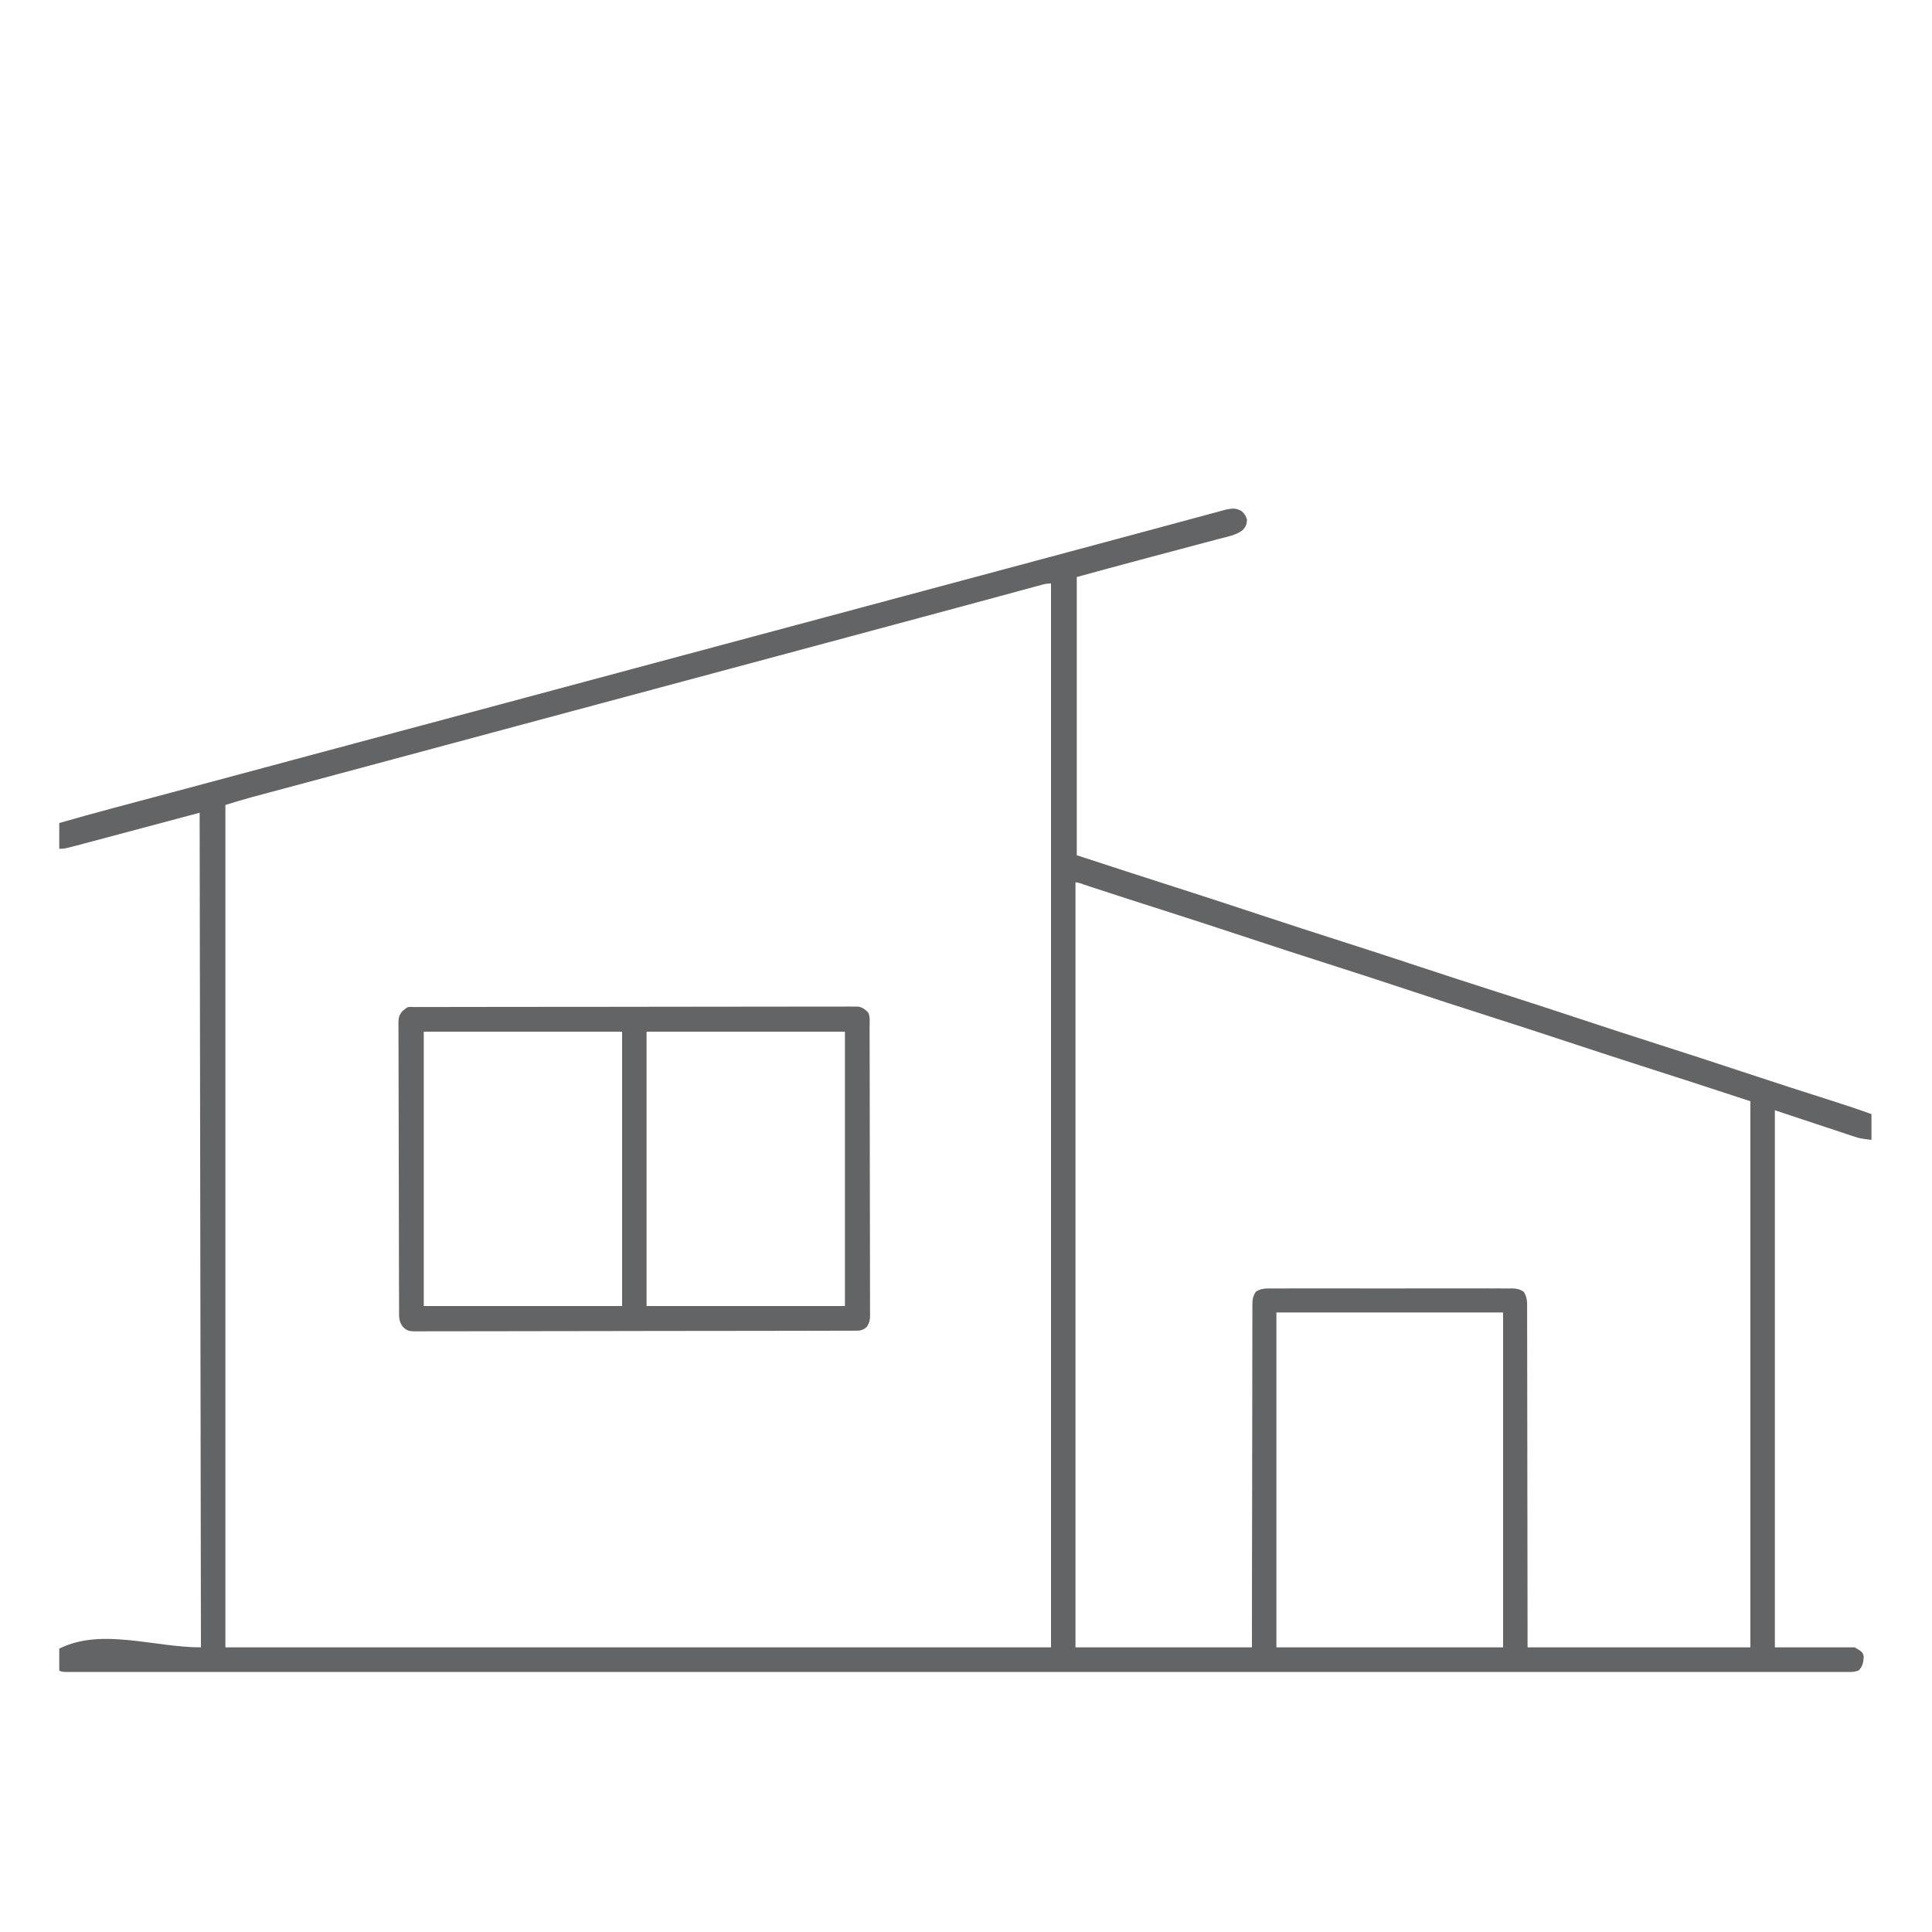 <?xml version="1.0" encoding="UTF-8"?>
<svg xmlns="http://www.w3.org/2000/svg" version="1.1" width="1500" height="1500">
  <path d="M0 0 C2.688 2.938 2.688 2.938 3.875 6.375 C3.676 10.15 2.951 11.936 0.327 14.67 C-4.54 18.432 -11.706 19.7 -17.592 21.247 C-18.772 21.562 -18.772 21.562 -19.976 21.884 C-22.565 22.575 -25.156 23.26 -27.746 23.945 C-29.584 24.435 -31.421 24.925 -33.259 25.415 C-38.107 26.707 -42.955 27.994 -47.805 29.281 C-55.473 31.316 -63.139 33.359 -70.805 35.4 C-73.426 36.097 -76.046 36.793 -78.667 37.488 C-95.238 41.893 -111.769 46.426 -128.312 50.938 C-128.312 122.218 -128.312 193.498 -128.312 266.938 C-100.905 275.898 -73.525 284.839 -46.057 293.59 C-25.93 300.013 -5.872 306.645 14.191 313.263 C35.347 320.242 56.516 327.168 77.748 333.913 C98.076 340.374 118.332 347.05 138.59 353.73 C158.201 360.195 177.82 366.624 197.5 372.875 C219.451 379.848 241.324 387.05 263.197 394.265 C283.334 400.907 303.477 407.52 323.688 413.938 C346.394 421.148 369.017 428.607 391.642 436.072 C414.238 443.527 436.856 450.904 459.543 458.08 C469.334 461.182 479.042 464.408 488.688 467.938 C488.688 474.538 488.688 481.137 488.688 487.938 C479.687 486.812 479.687 486.812 474.921 485.235 C473.859 484.888 472.797 484.54 471.703 484.182 C470.579 483.806 469.455 483.43 468.297 483.043 C467.116 482.654 465.935 482.266 464.718 481.865 C461.591 480.835 458.466 479.798 455.342 478.758 C452.197 477.713 449.05 476.676 445.902 475.639 C435.157 472.093 424.422 468.516 413.688 464.938 C413.688 602.548 413.688 740.158 413.688 881.938 C434.147 881.938 454.608 881.938 475.688 881.938 C481.754 885.577 481.754 885.577 482.688 888.938 C482.445 893.47 481.956 896.669 478.688 899.938 C475.977 900.841 474.433 901.063 471.653 901.063 C470.826 901.065 470 901.068 469.149 901.07 C468.239 901.068 467.329 901.065 466.392 901.063 C464.936 901.065 464.936 901.065 463.452 901.067 C460.163 901.071 456.874 901.067 453.585 901.063 C451.208 901.064 448.831 901.066 446.454 901.068 C441.25 901.071 436.047 901.071 430.843 901.068 C423.053 901.064 415.263 901.066 407.473 901.068 C394.199 901.073 380.924 901.073 367.65 901.07 C354.191 901.067 340.733 901.067 327.274 901.069 C326.001 901.069 326.001 901.069 324.701 901.069 C321.244 901.07 317.787 901.07 314.329 901.071 C282.099 901.076 249.869 901.077 217.639 901.074 C216.683 901.074 215.727 901.074 214.742 901.074 C213.785 901.073 212.828 901.073 211.841 901.073 C182.709 901.071 153.576 901.07 124.443 901.071 C122.495 901.071 120.546 901.071 118.597 901.072 C110.766 901.072 102.935 901.072 95.105 901.073 C73.213 901.073 51.321 901.074 29.429 901.074 C27.933 901.074 27.933 901.074 26.407 901.074 C-5.374 901.075 -37.156 901.074 -68.938 901.071 C-69.969 901.071 -71.001 901.071 -72.063 901.071 C-88.811 901.07 -105.558 901.069 -122.306 901.068 C-188.737 901.063 -255.169 901.063 -321.6 901.068 C-338.34 901.069 -355.081 901.07 -371.821 901.071 C-372.852 901.072 -373.882 901.072 -374.944 901.072 C-406.693 901.074 -438.442 901.075 -470.19 901.074 C-471.685 901.074 -471.685 901.074 -473.209 901.074 C-495.076 901.074 -516.943 901.073 -538.81 901.072 C-546.633 901.072 -554.457 901.072 -562.281 901.071 C-564.227 901.071 -566.174 901.071 -568.12 901.071 C-597.248 901.07 -626.376 901.071 -655.503 901.074 C-656.459 901.074 -657.415 901.074 -658.4 901.074 C-659.354 901.074 -660.308 901.074 -661.291 901.074 C-693.425 901.077 -725.559 901.076 -757.692 901.071 C-761.138 901.07 -764.584 901.069 -768.03 901.069 C-768.876 901.069 -769.722 901.069 -770.593 901.069 C-784.02 901.067 -797.447 901.068 -810.873 901.071 C-824.055 901.073 -837.237 901.072 -850.419 901.068 C-858.16 901.065 -865.902 901.065 -873.643 901.069 C-879.37 901.072 -885.097 901.069 -890.824 901.065 C-893.141 901.064 -895.459 901.065 -897.777 901.067 C-900.898 901.07 -904.02 901.067 -907.142 901.063 C-908.054 901.065 -908.967 901.068 -909.907 901.07 C-916.084 901.052 -916.084 901.052 -918.312 899.938 C-918.312 894.327 -918.312 888.717 -918.312 882.938 C-885.515 866.539 -844.981 881.938 -808.312 881.938 C-808.643 668.097 -808.972 454.257 -809.312 233.938 C-839.013 241.857 -868.712 249.778 -899.312 257.938 C-914.312 261.938 -914.312 261.938 -918.312 261.938 C-918.312 255.338 -918.312 248.738 -918.312 241.938 C-904.388 237.926 -890.441 234.049 -876.438 230.324 C-874.459 229.796 -872.481 229.269 -870.503 228.74 C-866.297 227.618 -862.091 226.497 -857.885 225.376 C-847.718 222.668 -837.553 219.953 -827.388 217.239 C-825.058 216.617 -822.728 215.995 -820.398 215.373 C-797.506 209.262 -774.624 203.117 -751.744 196.96 C-743.116 194.638 -734.488 192.317 -725.859 189.996 C-724.92 189.744 -723.981 189.491 -723.013 189.231 C-701.889 183.55 -680.758 177.898 -659.625 172.25 C-652.522 170.352 -645.419 168.453 -638.316 166.555 C-637.445 166.322 -636.573 166.089 -635.675 165.849 C-615.801 160.536 -595.931 155.207 -576.062 149.875 C-575.22 149.649 -574.377 149.423 -573.508 149.189 C-565.867 147.139 -558.226 145.088 -550.585 143.037 C-538.666 139.838 -526.747 136.639 -514.828 133.441 C-513.982 133.214 -513.137 132.988 -512.265 132.754 C-507.992 131.607 -503.719 130.461 -499.446 129.315 C-490.882 127.017 -482.318 124.719 -473.754 122.422 C-472.906 122.195 -472.059 121.967 -471.186 121.733 C-459.401 118.571 -447.617 115.409 -435.832 112.247 C-380.959 97.522 -326.081 82.812 -271.203 68.104 C-256.781 64.239 -242.359 60.374 -227.936 56.508 C-224.876 55.688 -221.815 54.867 -218.754 54.047 C-196.118 47.98 -173.482 41.911 -150.848 35.835 C-142.481 33.589 -134.113 31.344 -125.745 29.102 C-122.446 28.218 -119.147 27.334 -115.848 26.449 C-114.622 26.121 -114.622 26.121 -113.372 25.786 C-102.403 22.845 -91.437 19.894 -80.474 16.932 C-72.427 14.758 -64.379 12.59 -56.329 10.424 C-51.492 9.122 -46.656 7.818 -41.821 6.507 C-37.327 5.288 -32.831 4.076 -28.334 2.87 C-26.682 2.425 -25.03 1.978 -23.379 1.528 C-21.117 0.911 -18.852 0.304 -16.587 -0.3 C-15.32 -0.643 -14.053 -0.985 -12.747 -1.337 C-7.552 -2.434 -4.579 -2.851 0 0 Z M-155.96 57.101 C-157.408 57.492 -157.408 57.492 -158.884 57.891 C-159.951 58.184 -161.018 58.476 -162.117 58.777 C-163.256 59.086 -164.394 59.395 -165.567 59.713 C-168.09 60.397 -170.612 61.082 -173.134 61.77 C-177.285 62.902 -181.438 64.029 -185.591 65.154 C-186.314 65.35 -187.037 65.546 -187.782 65.748 C-189.279 66.154 -190.777 66.56 -192.274 66.965 C-194.619 67.601 -196.964 68.237 -199.308 68.873 C-218.195 73.996 -237.094 79.07 -255.993 84.146 C-260.962 85.481 -265.932 86.817 -270.901 88.152 C-271.897 88.42 -272.894 88.688 -273.92 88.964 C-275.941 89.507 -277.961 90.05 -279.982 90.593 C-283.03 91.412 -286.077 92.231 -289.125 93.05 C-301.971 96.502 -314.817 99.955 -327.663 103.41 C-369.057 114.543 -410.456 125.661 -451.862 136.755 C-482.599 144.99 -513.333 153.237 -544.062 161.5 C-545.018 161.757 -545.974 162.014 -546.958 162.279 C-555.632 164.611 -564.305 166.943 -572.978 169.276 C-588.443 173.435 -603.908 177.593 -619.373 181.75 C-621.315 182.272 -623.257 182.794 -625.198 183.315 C-626.159 183.574 -627.12 183.832 -628.11 184.098 C-634.828 185.904 -641.545 187.71 -648.263 189.517 C-652.092 190.546 -655.921 191.576 -659.75 192.605 C-660.699 192.861 -661.649 193.116 -662.627 193.379 C-676.017 196.979 -689.409 200.573 -702.802 204.163 C-710.351 206.187 -717.9 208.213 -725.45 210.238 C-731.598 211.888 -737.747 213.536 -743.897 215.182 C-747.696 216.2 -751.495 217.219 -755.294 218.239 C-757.044 218.709 -758.794 219.178 -760.545 219.645 C-762.955 220.29 -765.366 220.937 -767.775 221.585 C-768.791 221.855 -768.791 221.855 -769.827 222.131 C-776.384 223.901 -782.806 225.935 -789.312 227.938 C-789.312 443.757 -789.312 659.577 -789.312 881.938 C-577.783 881.938 -366.252 881.938 -148.312 881.938 C-148.312 609.357 -148.312 336.777 -148.312 55.938 C-151.196 55.938 -153.199 56.349 -155.96 57.101 Z M-129.312 287.938 C-129.312 483.957 -129.312 679.977 -129.312 881.938 C-84.103 881.938 -38.892 881.938 7.688 881.938 C7.702 862.288 7.716 842.639 7.73 822.395 C7.751 809.976 7.772 797.557 7.799 785.139 C7.813 778.617 7.827 772.096 7.84 765.574 C7.842 764.757 7.843 763.939 7.845 763.097 C7.872 749.895 7.881 736.693 7.884 723.49 C7.887 709.945 7.909 696.399 7.948 682.854 C7.972 674.493 7.981 666.133 7.971 657.772 C7.966 652.041 7.979 646.311 8.006 640.581 C8.021 637.273 8.026 633.965 8.014 630.657 C8.003 627.072 8.021 623.488 8.048 619.903 C8.038 618.855 8.027 617.808 8.016 616.728 C8.079 612.201 8.223 609.659 10.713 605.792 C14.496 603.433 17.595 603.24 21.924 603.303 C23.162 603.291 23.162 603.291 24.426 603.279 C27.191 603.259 29.954 603.275 32.719 603.291 C34.702 603.284 36.684 603.275 38.667 603.264 C44.051 603.241 49.435 603.25 54.819 603.266 C60.452 603.279 66.084 603.267 71.717 603.259 C81.176 603.25 90.635 603.262 100.094 603.286 C111.033 603.313 121.971 603.304 132.91 603.277 C142.299 603.254 151.687 603.251 161.076 603.264 C166.685 603.272 172.293 603.273 177.902 603.256 C183.175 603.242 188.447 603.252 193.72 603.28 C195.657 603.287 197.593 603.285 199.529 603.274 C202.17 603.261 204.81 603.278 207.451 603.303 C208.603 603.286 208.603 603.286 209.778 603.269 C213.402 603.335 215.574 603.867 218.662 605.792 C221.653 610.437 221.382 614.482 221.327 619.903 C221.339 621.582 221.339 621.582 221.352 623.294 C221.374 627.052 221.36 630.808 221.347 634.566 C221.355 637.256 221.366 639.946 221.379 642.637 C221.403 648.433 221.408 654.229 221.401 660.025 C221.392 668.405 221.409 676.785 221.434 685.165 C221.473 698.761 221.489 712.357 221.492 725.953 C221.495 739.16 221.508 752.367 221.535 765.574 C221.537 766.396 221.538 767.219 221.54 768.066 C221.553 774.498 221.567 780.93 221.581 787.362 C221.649 818.887 221.665 850.412 221.688 881.938 C278.777 881.938 335.868 881.938 394.688 881.938 C394.688 742.018 394.688 602.097 394.688 457.938 C351.901 443.934 351.901 443.934 309.049 430.158 C289.587 423.95 270.19 417.543 250.789 411.147 C231.177 404.681 211.557 398.252 191.875 392 C169.924 385.027 148.051 377.825 126.178 370.61 C106.041 363.968 85.898 357.355 65.688 350.938 C44.638 344.253 23.661 337.356 2.688 330.438 C-20.932 322.647 -44.566 314.915 -68.267 307.375 C-70.178 306.767 -72.089 306.159 -74 305.551 C-75.386 305.11 -75.386 305.11 -76.8 304.66 C-89.718 300.542 -102.602 296.321 -115.487 292.099 C-116.348 291.817 -117.21 291.535 -118.097 291.245 C-119.705 290.719 -121.312 290.192 -122.919 289.664 C-126.053 288.46 -126.053 288.46 -129.312 287.938 Z M26.688 621.938 C26.688 707.737 26.688 793.538 26.688 881.938 C84.767 881.938 142.847 881.938 202.688 881.938 C202.688 796.138 202.688 710.337 202.688 621.938 C144.607 621.938 86.528 621.938 26.688 621.938 Z " fill="#636466" transform="translate(964.312,397.062)"></path>
  <path d="M0 0 C1.229 -0.004 2.457 -0.009 3.723 -0.014 C5.104 -0.013 6.485 -0.013 7.866 -0.013 C9.319 -0.016 10.773 -0.02 12.226 -0.024 C16.239 -0.034 20.252 -0.038 24.264 -0.04 C28.585 -0.044 32.905 -0.054 37.226 -0.063 C47.67 -0.082 58.114 -0.093 68.558 -0.101 C73.471 -0.106 78.385 -0.111 83.298 -0.116 C99.625 -0.133 115.951 -0.148 132.278 -0.155 C136.517 -0.157 140.757 -0.159 144.997 -0.161 C146.577 -0.162 146.577 -0.162 148.19 -0.162 C165.268 -0.171 182.346 -0.196 199.424 -0.229 C216.942 -0.262 234.461 -0.28 251.98 -0.283 C261.822 -0.285 271.664 -0.294 281.506 -0.319 C289.887 -0.341 298.267 -0.349 306.648 -0.339 C310.926 -0.335 315.204 -0.337 319.482 -0.356 C323.397 -0.374 327.311 -0.373 331.225 -0.357 C332.643 -0.355 334.061 -0.359 335.479 -0.371 C337.404 -0.386 339.328 -0.374 341.253 -0.361 C342.322 -0.362 343.392 -0.363 344.495 -0.364 C348.095 0.258 349.769 1.628 352.378 4.134 C354.109 7.596 353.526 11.604 353.525 15.414 C353.529 16.389 353.533 17.363 353.536 18.366 C353.547 21.651 353.551 24.936 353.555 28.221 C353.561 30.568 353.568 32.915 353.575 35.262 C353.594 42.319 353.605 49.377 353.614 56.434 C353.618 59.756 353.623 63.079 353.629 66.401 C353.646 77.442 353.66 88.483 353.667 99.525 C353.669 102.39 353.671 105.256 353.673 108.122 C353.674 108.835 353.674 109.547 353.675 110.281 C353.683 121.823 353.708 133.366 353.741 144.908 C353.774 156.754 353.792 168.6 353.795 180.446 C353.797 187.099 353.806 193.752 353.831 200.405 C353.855 206.662 353.859 212.918 353.849 219.175 C353.848 221.474 353.855 223.773 353.868 226.072 C353.886 229.206 353.879 232.339 353.866 235.473 C353.882 236.844 353.882 236.844 353.899 238.243 C353.856 242.409 353.731 244.57 351.473 248.176 C348.122 251.309 346.154 251.261 341.651 251.271 C340.425 251.276 339.198 251.281 337.935 251.287 C336.561 251.287 335.188 251.288 333.815 251.288 C332.365 251.292 330.916 251.297 329.466 251.301 C325.469 251.313 321.472 251.319 317.475 251.324 C313.169 251.33 308.864 251.341 304.558 251.352 C294.153 251.376 283.748 251.391 273.343 251.404 C270.406 251.408 267.468 251.412 264.531 251.416 C246.3 251.441 228.07 251.463 209.839 251.475 C205.615 251.478 201.39 251.481 197.166 251.484 C196.116 251.485 195.066 251.486 193.984 251.487 C176.969 251.499 159.953 251.532 142.937 251.574 C125.478 251.617 108.02 251.64 90.561 251.645 C80.754 251.649 70.947 251.661 61.14 251.693 C52.789 251.721 44.439 251.732 36.088 251.721 C31.826 251.716 27.564 251.719 23.302 251.744 C19.401 251.766 15.501 251.766 11.6 251.747 C10.188 251.744 8.776 251.749 7.364 251.764 C-4.503 251.882 -4.503 251.882 -8.439 248.721 C-12.215 244.247 -11.773 240.534 -11.776 234.892 C-11.78 233.922 -11.785 232.952 -11.789 231.952 C-11.803 228.681 -11.809 225.41 -11.815 222.139 C-11.823 219.802 -11.831 217.465 -11.84 215.128 C-11.866 207.436 -11.881 199.744 -11.895 192.052 C-11.901 189.408 -11.906 186.764 -11.912 184.12 C-11.933 173.125 -11.952 162.13 -11.963 151.135 C-11.966 148.281 -11.969 145.427 -11.972 142.573 C-11.973 141.864 -11.974 141.155 -11.974 140.424 C-11.987 128.93 -12.02 117.436 -12.062 105.942 C-12.104 94.146 -12.128 82.35 -12.133 70.553 C-12.137 63.928 -12.149 57.303 -12.181 50.678 C-12.211 44.448 -12.218 38.217 -12.206 31.987 C-12.206 29.697 -12.214 27.408 -12.231 25.119 C-12.254 21.998 -12.246 18.878 -12.23 15.757 C-12.244 14.847 -12.258 13.937 -12.272 13 C-12.215 8.47 -12.103 6.725 -9.147 3.095 C-8.313 2.448 -7.48 1.801 -6.622 1.134 C-4.865 -0.623 -2.385 0.004 0 0 Z M7.378 19.134 C7.378 89.424 7.378 159.714 7.378 232.134 C58.198 232.134 109.018 232.134 161.378 232.134 C161.378 161.844 161.378 91.554 161.378 19.134 C110.558 19.134 59.738 19.134 7.378 19.134 Z M180.378 19.134 C180.378 89.424 180.378 159.714 180.378 232.134 C231.198 232.134 282.018 232.134 334.378 232.134 C334.378 161.844 334.378 91.554 334.378 19.134 C283.558 19.134 232.738 19.134 180.378 19.134 Z " fill="#636466" transform="translate(321.622,781.866)"></path>
</svg>
